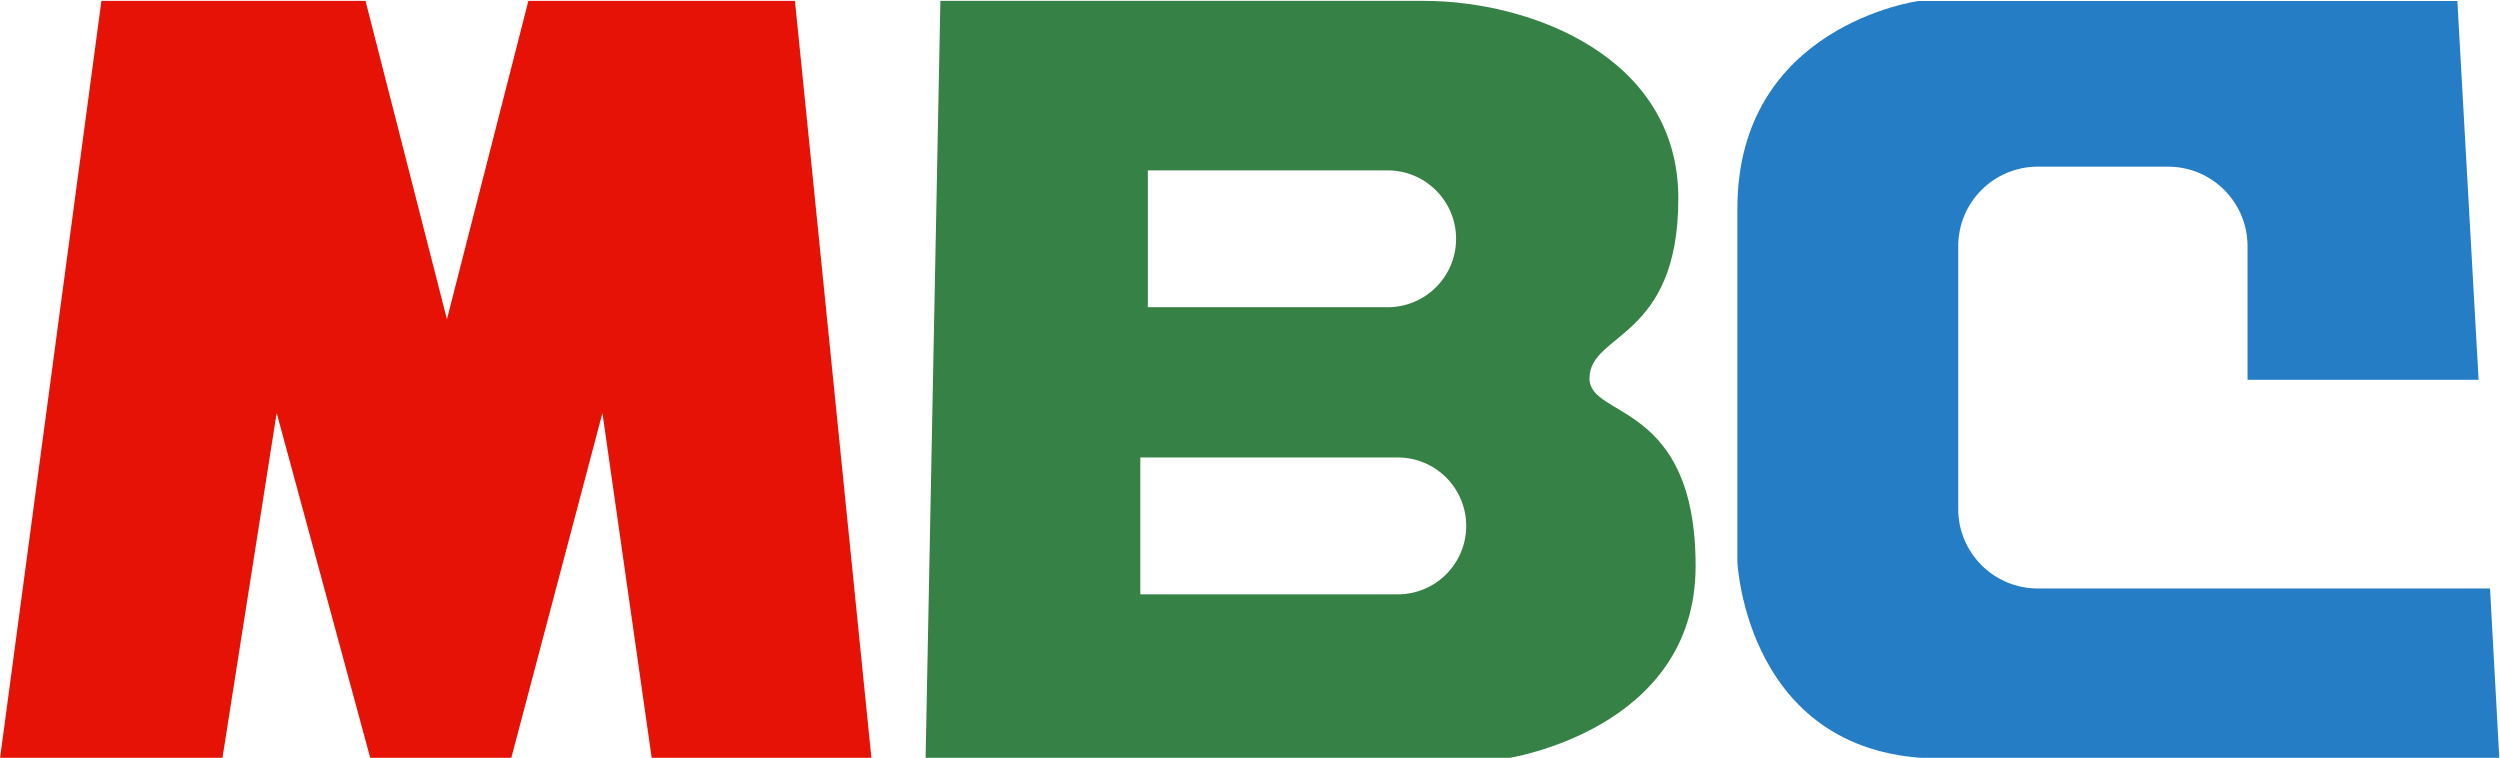 
<svg xmlns="http://www.w3.org/2000/svg" version="1.1" id="svg2" xml:space="preserve" width="969.11" height="293.753" viewBox="0 0 969.11 293.753"><defs id="defs6"><clipPath clipPathUnits="userSpaceOnUse" id="clipPath18"><path d="M 0,1164.906 H 354.267 V 0 H 0 Z" id="path16"></path></clipPath></defs><g id="g10" transform="matrix(1.333,0,0,-1.333,-7.591,1477.863)"><g id="g1123"><g id="g1114"><g id="g84" transform="matrix(3.249,0,0,3.249,5.694,888.082)" style="fill:#eb2227;fill-opacity:1"><path d="M 0,0 H 19.902 L 24.764,30.932 33.156,0 H 45.748 L 53.922,30.932 58.34,0 h 19.662 l -6.85,67.818 H 47.295 L 40.004,39.32 32.715,67.818 H 9.078 Z" style="fill:#e61206;fill-opacity:1;fill-rule:nonzero;stroke:none" id="path86"></path></g><g id="g88" transform="matrix(3.249,0,0,3.249,412.171,935.834)" style="fill:#068d45;fill-opacity:1"><path d="M 0,0 H -0.311 -1.244 -23.043 V 12.252 H -1.244 -0.311 0 C 3.383,12.252 6.127,9.51 6.127,6.127 6.127,2.742 3.383,0 0,0 m -22.369,37.949 h 20.219 0.933 0.311 c 3.383,0 6.127,-2.742 6.127,-6.125 0,-3.383 -2.744,-6.125 -6.127,-6.125 H -1.217 -2.15 -22.369 Z M 17.16,19.322 c 0,4.133 7.953,3.432 7.953,16.125 0,12.694 -13.254,17.672 -22.752,17.672 h -43.299 l -1.324,-67.818 H 9.65 c 0,0 17.01,2.431 17.01,17.232 0,14.801 -9.5,13.172 -9.5,16.789" style="fill:#368145;fill-opacity:1;fill-rule:nonzero;stroke:none" id="path90"></path></g><g id="g92" transform="matrix(3.283,0,0,3.283,621.725,930.448)" style="fill:#3764ae;fill-opacity:1"><path d="m 0,2.16 h -7.141 c -3.888,0 -7.043,3.154 -7.043,7.043 V 32.482 c 0,3.891 3.155,7.043 7.043,7.043 H 4.402 c 3.889,0 7.041,-3.152 7.041,-7.043 v -11.836 H 31.91 l -1.881,33.551 h -47.734 c 0,0 -16.041,-2.152 -16.041,-18.389 V 4.508 c 0,0 0.783,-17.411 17.998,-17.411 H 33.746 L 32.922,2.16 H 4.402 Z" style="fill:#257dc6;fill-opacity:1;fill-rule:nonzero;stroke:none" id="path94"></path></g></g></g></g></svg>
